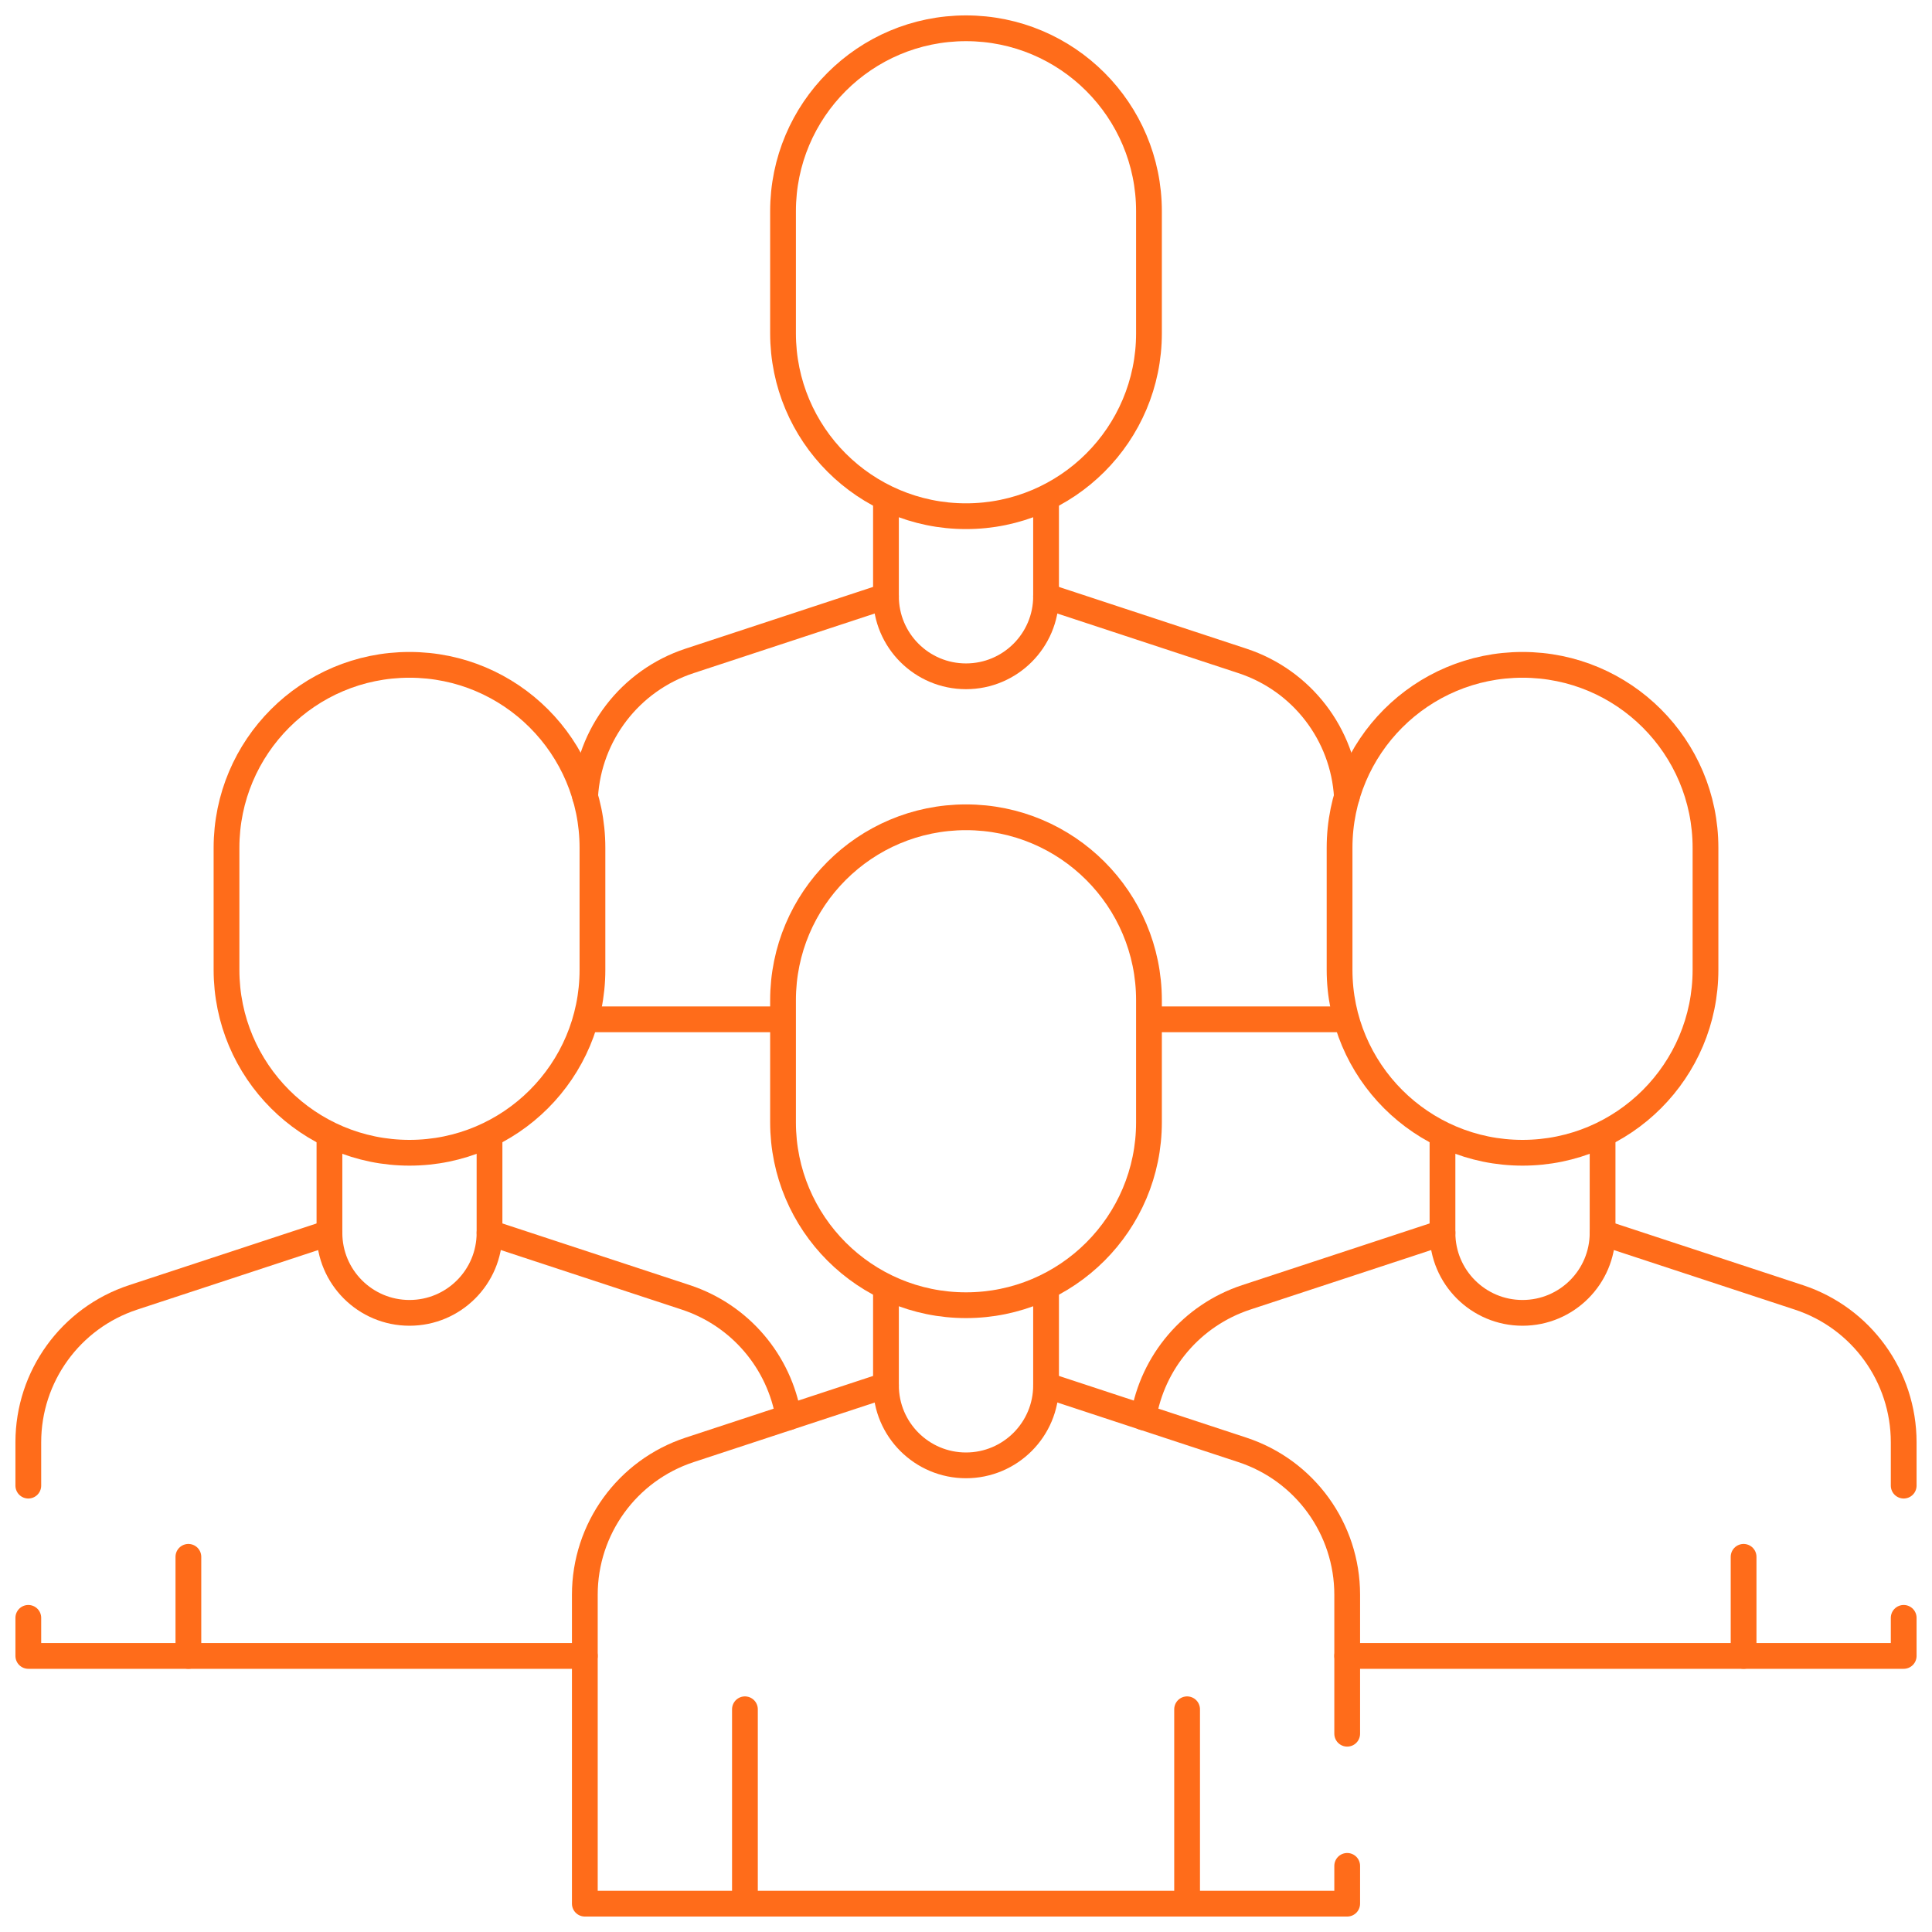 <svg width="75" height="75" viewBox="0 0 75 75" fill="none" xmlns="http://www.w3.org/2000/svg">
<g clip-path="url(#clip0_12852_20660)">
<path d="M30.202 39.57H22.999" stroke="#FF6C1A" stroke-miterlimit="10" stroke-linecap="round" stroke-linejoin="round"/>
<path d="M52.002 39.57H44.798" stroke="#FF6C1A" stroke-miterlimit="10" stroke-linecap="round" stroke-linejoin="round"/>
<mask id="mask0_12852_20660" style="mask-type:luminance" maskUnits="userSpaceOnUse" x="0" y="0" width="75" height="75">
<path d="M0 7.62939e-06H75V75H0V7.62939e-06Z" fill="white"/>
</mask>
<g mask="url(#mask0_12852_20660)">
<path d="M22.714 30.92C22.857 28.512 24.457 26.416 26.771 25.655L34.393 23.146" stroke="#FF6C1A" stroke-miterlimit="10" stroke-linecap="round" stroke-linejoin="round"/>
<path d="M40.607 23.146L48.228 25.655C50.543 26.416 52.143 28.512 52.286 30.92" stroke="#FF6C1A" stroke-miterlimit="10" stroke-linecap="round" stroke-linejoin="round"/>
<path d="M40.608 19.447V23.146C40.608 24.863 39.216 26.254 37.5 26.254C35.784 26.254 34.393 24.863 34.393 23.146V19.447" stroke="#FF6C1A" stroke-miterlimit="10" stroke-linecap="round" stroke-linejoin="round"/>
<path d="M44.603 8.201C44.603 4.279 41.423 1.098 37.5 1.098C33.577 1.098 30.397 4.279 30.397 8.201V12.936C30.397 16.859 33.577 20.039 37.5 20.039C41.423 20.039 44.603 16.859 44.603 12.936V8.201Z" stroke="#FF6C1A" stroke-miterlimit="10" stroke-linecap="round" stroke-linejoin="round"/>
<path d="M44.386 55.02C44.742 52.872 46.26 51.062 48.375 50.364L55.997 47.856" stroke="#FF6C1A" stroke-miterlimit="10" stroke-linecap="round" stroke-linejoin="round"/>
<path d="M73.901 62.805V64.283H59.103H52.298" stroke="#FF6C1A" stroke-miterlimit="10" stroke-linecap="round" stroke-linejoin="round"/>
<path d="M62.212 47.857L69.834 50.365C72.261 51.164 73.901 53.432 73.901 55.988V57.672" stroke="#FF6C1A" stroke-miterlimit="10" stroke-linecap="round" stroke-linejoin="round"/>
<path d="M19.004 47.856L26.625 50.364C28.741 51.062 30.258 52.872 30.614 55.02" stroke="#FF6C1A" stroke-miterlimit="10" stroke-linecap="round" stroke-linejoin="round"/>
<path d="M22.702 64.283H15.897H1.099V62.805" stroke="#FF6C1A" stroke-miterlimit="10" stroke-linecap="round" stroke-linejoin="round"/>
<path d="M1.099 57.672V55.988C1.099 53.432 2.739 51.164 5.167 50.365L12.788 47.857" stroke="#FF6C1A" stroke-miterlimit="10" stroke-linecap="round" stroke-linejoin="round"/>
<path d="M62.212 44.158V47.858C62.212 49.574 60.82 50.965 59.104 50.965C57.388 50.965 55.997 49.574 55.997 47.858V44.158" stroke="#FF6C1A" stroke-miterlimit="10" stroke-linecap="round" stroke-linejoin="round"/>
<path d="M66.207 32.912C66.207 28.989 63.027 25.809 59.104 25.809C55.181 25.809 52.002 28.989 52.002 32.912V37.647C52.002 41.57 55.181 44.75 59.104 44.75C63.027 44.75 66.207 41.57 66.207 37.647V32.912Z" stroke="#FF6C1A" stroke-miterlimit="10" stroke-linecap="round" stroke-linejoin="round"/>
<path d="M67.686 60.436V64.283" stroke="#FF6C1A" stroke-miterlimit="10" stroke-linecap="round" stroke-linejoin="round"/>
<path d="M19.003 44.158V47.858C19.003 49.574 17.612 50.965 15.896 50.965C14.18 50.965 12.789 49.574 12.789 47.858V44.158" stroke="#FF6C1A" stroke-miterlimit="10" stroke-linecap="round" stroke-linejoin="round"/>
<path d="M22.999 32.912C22.999 28.989 19.819 25.809 15.896 25.809C11.973 25.809 8.793 28.989 8.793 32.912V37.647C8.793 41.57 11.973 44.75 15.896 44.75C19.819 44.75 22.999 41.57 22.999 37.647V32.912Z" stroke="#FF6C1A" stroke-miterlimit="10" stroke-linecap="round" stroke-linejoin="round"/>
<path d="M7.313 60.436V64.283" stroke="#FF6C1A" stroke-miterlimit="10" stroke-linecap="round" stroke-linejoin="round"/>
<path d="M52.298 72.433V73.9H37.5H22.703V61.907C22.703 59.351 24.344 57.083 26.771 56.284L34.393 53.776" stroke="#FF6C1A" stroke-miterlimit="10" stroke-linecap="round" stroke-linejoin="round"/>
<path d="M40.608 53.775L48.229 56.284C50.657 57.083 52.298 59.35 52.298 61.906V67.303" stroke="#FF6C1A" stroke-miterlimit="10" stroke-linecap="round" stroke-linejoin="round"/>
<path d="M40.608 50.078V53.777C40.608 55.493 39.216 56.885 37.5 56.885C35.784 56.885 34.393 55.493 34.393 53.777V50.078" stroke="#FF6C1A" stroke-miterlimit="10" stroke-linecap="round" stroke-linejoin="round"/>
<path d="M44.603 38.83C44.603 34.907 41.423 31.727 37.5 31.727C33.577 31.727 30.397 34.907 30.397 38.83V43.565C30.397 47.488 33.577 50.668 37.5 50.668C41.423 50.668 44.603 47.488 44.603 43.565V38.83Z" stroke="#FF6C1A" stroke-miterlimit="10" stroke-linecap="round" stroke-linejoin="round"/>
<path d="M46.083 66.354V73.9" stroke="#FF6C1A" stroke-miterlimit="10" stroke-linecap="round" stroke-linejoin="round"/>
<path d="M28.918 66.354V73.9" stroke="#FF6C1A" stroke-miterlimit="10" stroke-linecap="round" stroke-linejoin="round"/>
</g>
</g>
<defs>
<clipPath id="clip0_12852_20660">
<rect width="75" height="75" fill="white"/>
</clipPath>
</defs>
</svg>
